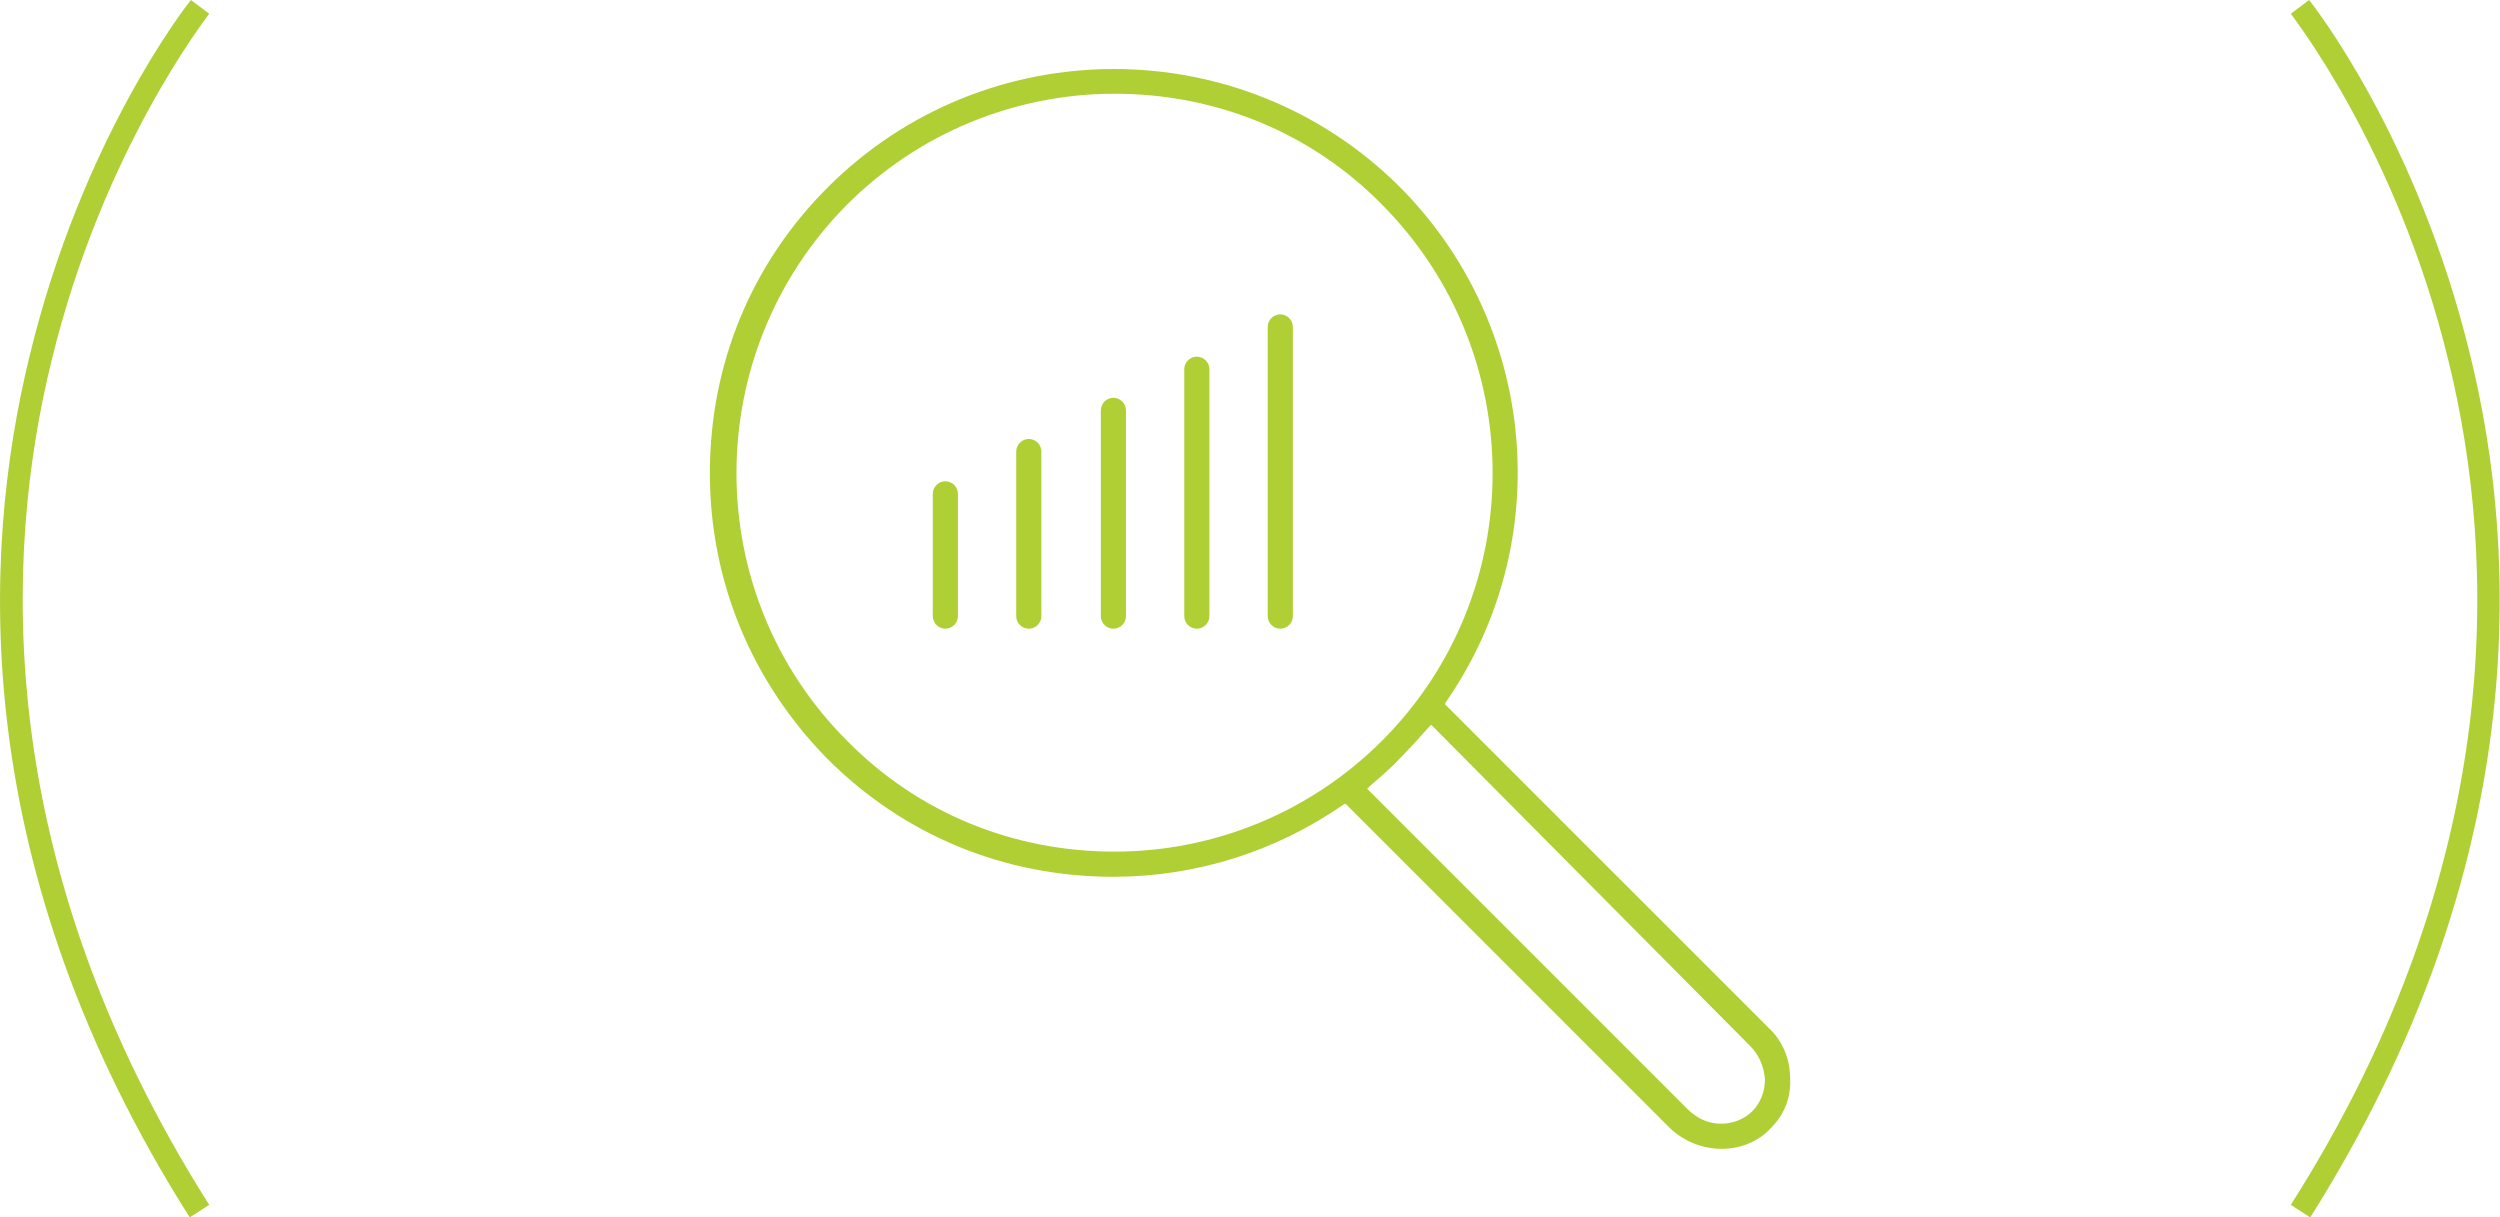 <?xml version="1.0" encoding="utf-8"?>
<!-- Generator: Adobe Illustrator 22.0.1, SVG Export Plug-In . SVG Version: 6.00 Build 0)  -->
<svg version="1.1" id="Layer_1" xmlns="http://www.w3.org/2000/svg" xmlns:xlink="http://www.w3.org/1999/xlink" x="0px" y="0px"
	 viewBox="0 0 218.7 106.5" style="enable-background:new 0 0 218.7 106.5;" xml:space="preserve">
<style type="text/css">
	.st0{fill:#AFCF35;}
</style>
<g>
	<g>
		<path class="st0" d="M16.6,106.5C-2.8,75.9-1.7,48.6,2.6,31.1C7.2,12.1,16.3,0.5,16.7,0l1.6,1.2C18.2,1.4,9,13,4.5,31.6
			c-4.2,17.1-5.2,43.8,13.8,73.8L16.6,106.5z"/>
		<path class="st0" d="M202.1,106.5l-1.7-1.1c19-29.9,18-56.7,13.8-73.8C209.7,13,200.5,1.4,200.4,1.2L202,0
			c0.4,0.5,9.5,12.1,14.1,31.1C220.4,48.6,221.4,75.9,202.1,106.5z"/>
	</g>
	<g>
		<path class="st0" d="M112,55c0.6,0,1.1-0.5,1.1-1.1V28.6c0-0.6-0.5-1.1-1.1-1.1c-0.6,0-1.1,0.5-1.1,1.1v25.3
			C110.9,54.5,111.4,55,112,55z"/>
		<path class="st0" d="M90,38.4c-0.6,0-1.1,0.5-1.1,1.1v14.4c0,0.6,0.5,1.1,1.1,1.1c0.6,0,1.1-0.5,1.1-1.1V39.5
			C91.1,38.9,90.6,38.4,90,38.4z"/>
		<path class="st0" d="M97.4,34.8c-0.6,0-1.1,0.5-1.1,1.1v18c0,0.6,0.5,1.1,1.1,1.1s1.1-0.5,1.1-1.1v-18
			C98.5,35.3,98,34.8,97.4,34.8z"/>
		<path class="st0" d="M104.7,55c0.6,0,1.1-0.5,1.1-1.1V32.3c0-0.6-0.5-1.1-1.1-1.1c-0.6,0-1.1,0.5-1.1,1.1v21.6
			C103.6,54.5,104.1,55,104.7,55z"/>
		<path class="st0" d="M72.4,16.4c-6.7,6.7-10.3,15.5-10.3,25s3.7,18.3,10.3,25c6.7,6.7,15.5,10.3,25,10.3c7.2,0,14.2-2.2,20.1-6.3
			l0.2-0.1L146,98.6c1.2,1.2,2.9,1.9,4.6,1.9c1.6,0,3.2-0.6,4.3-1.8c1.2-1.2,1.8-2.7,1.7-4.4c0-1.7-0.7-3.3-1.9-4.4l-28.3-28.3
			l0.1-0.2c9.7-14,8-33-4.1-45.1C108.6,2.6,86.2,2.6,72.4,16.4z M153.1,91.5c0.8,0.8,1.2,1.8,1.3,2.9c0,1.1-0.4,2.1-1.1,2.8
			c-0.7,0.7-1.7,1.1-2.7,1.1c0,0-0.1,0-0.1,0c-1.1,0-2.1-0.5-2.9-1.3l-28-28l0.2-0.2c0.9-0.8,1.9-1.6,2.7-2.5
			c0.9-0.9,1.7-1.8,2.5-2.7l0.2-0.2l0.2,0.2L153.1,91.5z M120.9,64.8c-6.2,6.2-14.6,9.7-23.4,9.7c0,0,0,0,0,0
			c-8.9,0-17.2-3.4-23.4-9.7c-12.9-12.9-12.9-33.9,0-46.9c6.2-6.2,14.6-9.7,23.4-9.7c8.9,0,17.2,3.4,23.4,9.7
			C133.8,30.9,133.8,51.9,120.9,64.8z"/>
		<path class="st0" d="M82.7,42.1c-0.6,0-1.1,0.5-1.1,1.1v10.7c0,0.6,0.5,1.1,1.1,1.1c0.6,0,1.1-0.5,1.1-1.1V43.2
			C83.8,42.6,83.3,42.1,82.7,42.1z"/>
	</g>
</g>
</svg>

